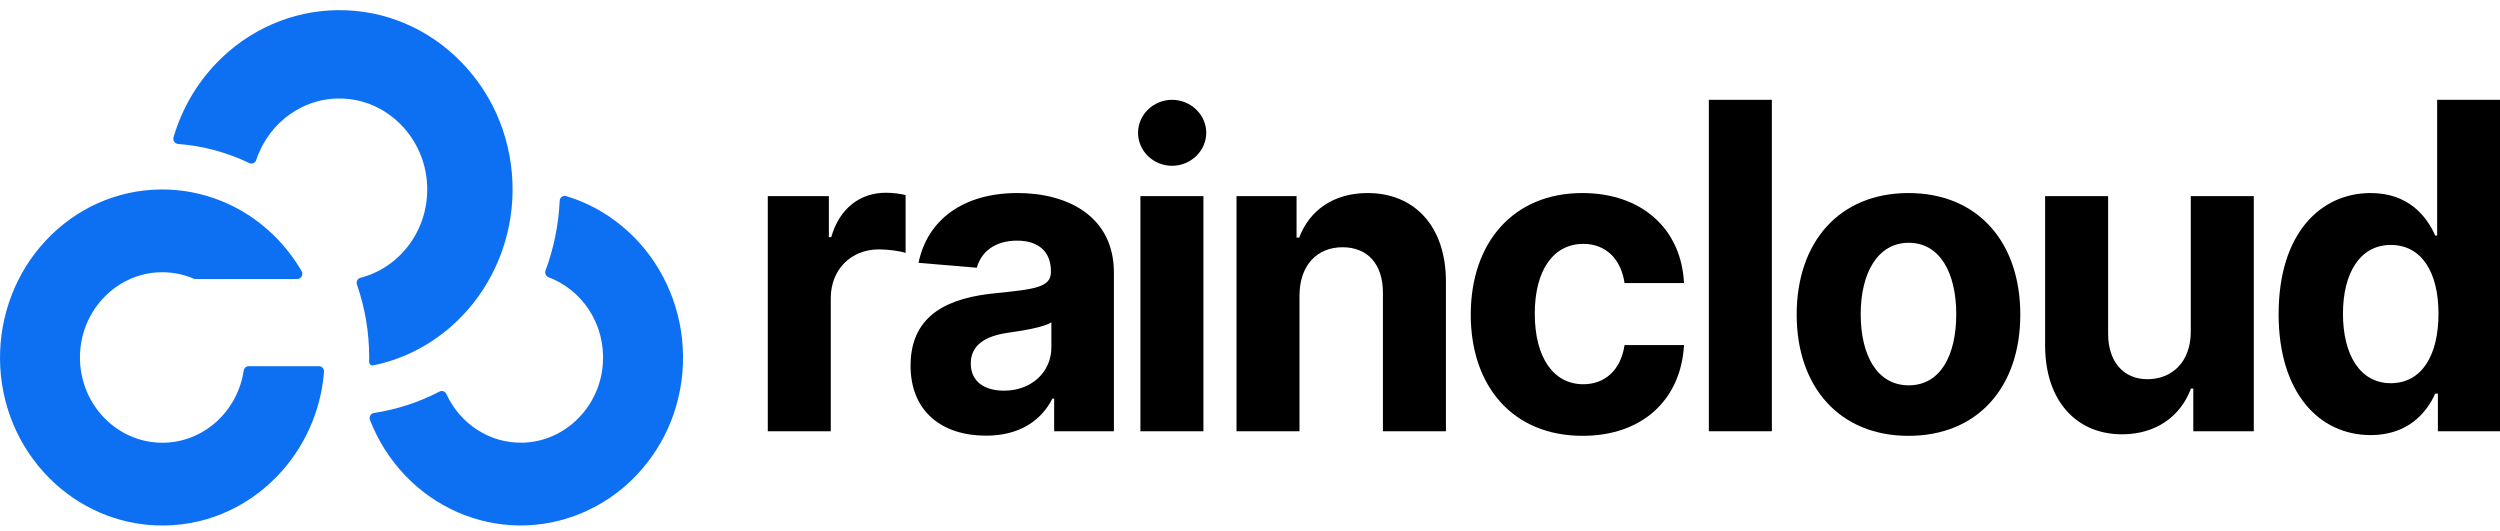 <svg xmlns="http://www.w3.org/2000/svg" width="226" height="48" viewBox="0 0 226 48" fill="none"><path d="M69.408 17.728H74.929V21.438H75.143C75.892 18.808 77.776 17.424 80.075 17.424C80.65 17.424 81.359 17.507 81.866 17.632V22.863C81.331 22.682 80.248 22.544 79.46 22.544C76.948 22.544 75.102 24.344 75.102 26.959V38.985H69.408V17.728Z" fill="black"></path><path d="M82.316 33.047C82.316 28.3 85.966 26.889 90.03 26.502C93.599 26.142 95.002 25.963 95.002 24.592V24.509C95.002 22.765 93.893 21.754 91.954 21.754C89.908 21.754 88.692 22.792 88.304 24.203L83.036 23.76C83.826 19.886 87.06 17.45 91.98 17.45C96.552 17.45 100.697 19.58 100.697 24.646V38.984H95.296V36.035H95.135C94.132 38.014 92.167 39.385 89.132 39.385C85.215 39.385 82.314 37.254 82.314 33.046L82.316 33.047ZM95.044 31.387V29.132C94.363 29.602 92.331 29.907 91.087 30.087C89.081 30.378 87.758 31.194 87.758 32.854C87.758 34.514 89.015 35.317 90.767 35.317C93.267 35.317 95.046 33.615 95.046 31.387H95.044Z" fill="black"></path><path d="M102.88 11.998C102.88 10.365 104.271 9.023 105.955 9.023C107.639 9.023 109.044 10.365 109.044 11.998C109.044 13.632 107.653 14.988 105.955 14.988C104.257 14.988 102.88 13.646 102.88 11.998ZM103.093 17.728H108.789V38.985H103.093V17.728Z" fill="black"></path><path d="M117.477 38.985H111.781V17.728H117.209V21.479H117.45C118.373 19.001 120.578 17.451 123.627 17.451C127.905 17.451 130.712 20.495 130.712 25.451V38.985H125.016V26.502C125.03 23.901 123.653 22.351 121.366 22.351C119.079 22.351 117.489 23.957 117.475 26.697V38.987L117.477 38.985Z" fill="black"></path><path d="M132.957 28.439C132.957 21.921 136.807 17.451 143.036 17.451C148.397 17.451 151.994 20.676 152.234 25.589H146.859C146.552 23.471 145.215 22.046 143.129 22.046C140.482 22.046 138.744 24.343 138.744 28.356C138.744 32.369 140.468 34.735 143.129 34.735C145.081 34.735 146.524 33.462 146.859 31.192H152.234C151.966 36.077 148.53 39.398 143.063 39.398C136.739 39.398 132.955 34.9 132.955 28.438L132.957 28.439Z" fill="black"></path><path d="M160.175 38.985H154.48V9.023H160.175V38.985Z" fill="black"></path><path d="M162.42 28.439C162.42 21.852 166.297 17.451 172.527 17.451C178.758 17.451 182.635 21.852 182.635 28.439C182.635 35.026 178.758 39.4 172.527 39.4C166.297 39.4 162.42 34.985 162.42 28.439ZM176.845 28.398C176.845 24.688 175.374 21.948 172.554 21.948C169.734 21.948 168.208 24.688 168.208 28.398C168.208 32.107 169.68 34.833 172.554 34.833C175.428 34.833 176.845 32.107 176.845 28.398Z" fill="black"></path><path d="M198.047 17.728H203.743V38.985H198.274V35.124H198.061C197.138 37.614 194.919 39.262 191.83 39.262C187.7 39.262 184.892 36.231 184.878 31.262V17.728H190.574V30.211C190.588 32.716 191.977 34.281 194.13 34.281C196.282 34.281 198.061 32.787 198.047 29.935V17.728Z" fill="black"></path><path d="M205.988 28.385C205.988 21.078 209.798 17.451 214.303 17.451C217.739 17.451 219.384 19.569 220.145 21.299H220.318V9.023H226V38.985H220.385V35.581H220.144C219.356 37.352 217.63 39.333 214.315 39.333C209.636 39.333 205.986 35.5 205.986 28.386L205.988 28.385ZM220.439 28.358C220.439 24.565 218.888 22.143 216.122 22.143C213.356 22.143 211.804 24.675 211.804 28.358C211.804 32.04 213.328 34.641 216.122 34.641C218.915 34.641 220.439 32.15 220.439 28.358Z" fill="black"></path><path d="M46.336 17.288C46.376 12.899 44.745 8.765 41.75 5.665C38.76 2.57 34.772 0.881 30.538 0.918C26.432 0.955 22.481 2.676 19.583 5.686C17.744 7.596 16.423 9.896 15.689 12.408C15.606 12.696 15.801 12.99 16.09 13.012C18.349 13.187 20.527 13.775 22.543 14.745C22.788 14.863 23.074 14.729 23.161 14.465C24.29 11.061 27.518 8.657 31.239 8.924C35.204 9.209 38.391 12.555 38.61 16.664C38.826 20.719 36.187 24.187 32.588 25.11C32.327 25.177 32.174 25.46 32.265 25.723C32.993 27.809 33.375 30.032 33.375 32.316C33.375 32.448 33.373 32.579 33.37 32.71C33.365 32.911 33.54 33.071 33.732 33.031C36.76 32.416 39.545 30.883 41.773 28.567C44.652 25.574 46.298 21.509 46.338 17.287L46.336 17.288Z" fill="#0D70F2"></path><path d="M57.36 21.487C55.602 19.696 53.483 18.419 51.173 17.727C50.893 17.643 50.609 17.851 50.595 18.154C50.492 20.34 50.057 22.463 49.316 24.459C49.224 24.706 49.353 24.977 49.592 25.065C52.626 26.198 54.75 29.312 54.497 32.892C54.222 36.784 51.108 39.878 47.341 40.015C44.264 40.127 41.582 38.296 40.349 35.616C40.239 35.38 39.965 35.276 39.74 35.394C37.881 36.362 35.881 37.016 33.801 37.333C33.512 37.378 33.339 37.691 33.447 37.971C34.16 39.809 35.223 41.5 36.601 42.954C39.323 45.822 43.054 47.466 46.938 47.502C50.821 47.537 54.645 45.955 57.448 43.053C60.253 40.15 61.783 36.279 61.746 32.168C61.71 28.154 60.125 24.298 57.362 21.484L57.36 21.487Z" fill="#0D70F2"></path><path d="M14.673 40.023C10.379 40.023 6.922 36.24 7.249 31.723C7.524 27.948 10.471 24.905 14.12 24.63C15.32 24.541 16.467 24.747 17.497 25.185C17.552 25.208 17.609 25.221 17.668 25.221H26.876C27.226 25.221 27.449 24.824 27.268 24.514C26.559 23.293 25.678 22.165 24.637 21.166C21.894 18.533 18.256 17.088 14.515 17.128C10.569 17.171 6.869 18.817 4.116 21.769C1.445 24.632 -0.036 28.493 0.001 32.47C0.039 36.567 1.636 40.406 4.499 43.261C7.1 45.855 10.556 47.372 14.166 47.497C18.273 47.639 22.158 46.049 25.048 43.056C27.521 40.495 29.002 37.182 29.292 33.615C29.314 33.34 29.105 33.103 28.84 33.103H22.478C22.255 33.103 22.065 33.271 22.031 33.5C21.48 37.191 18.391 40.023 14.674 40.023H14.673Z" fill="#0D70F2"></path></svg>